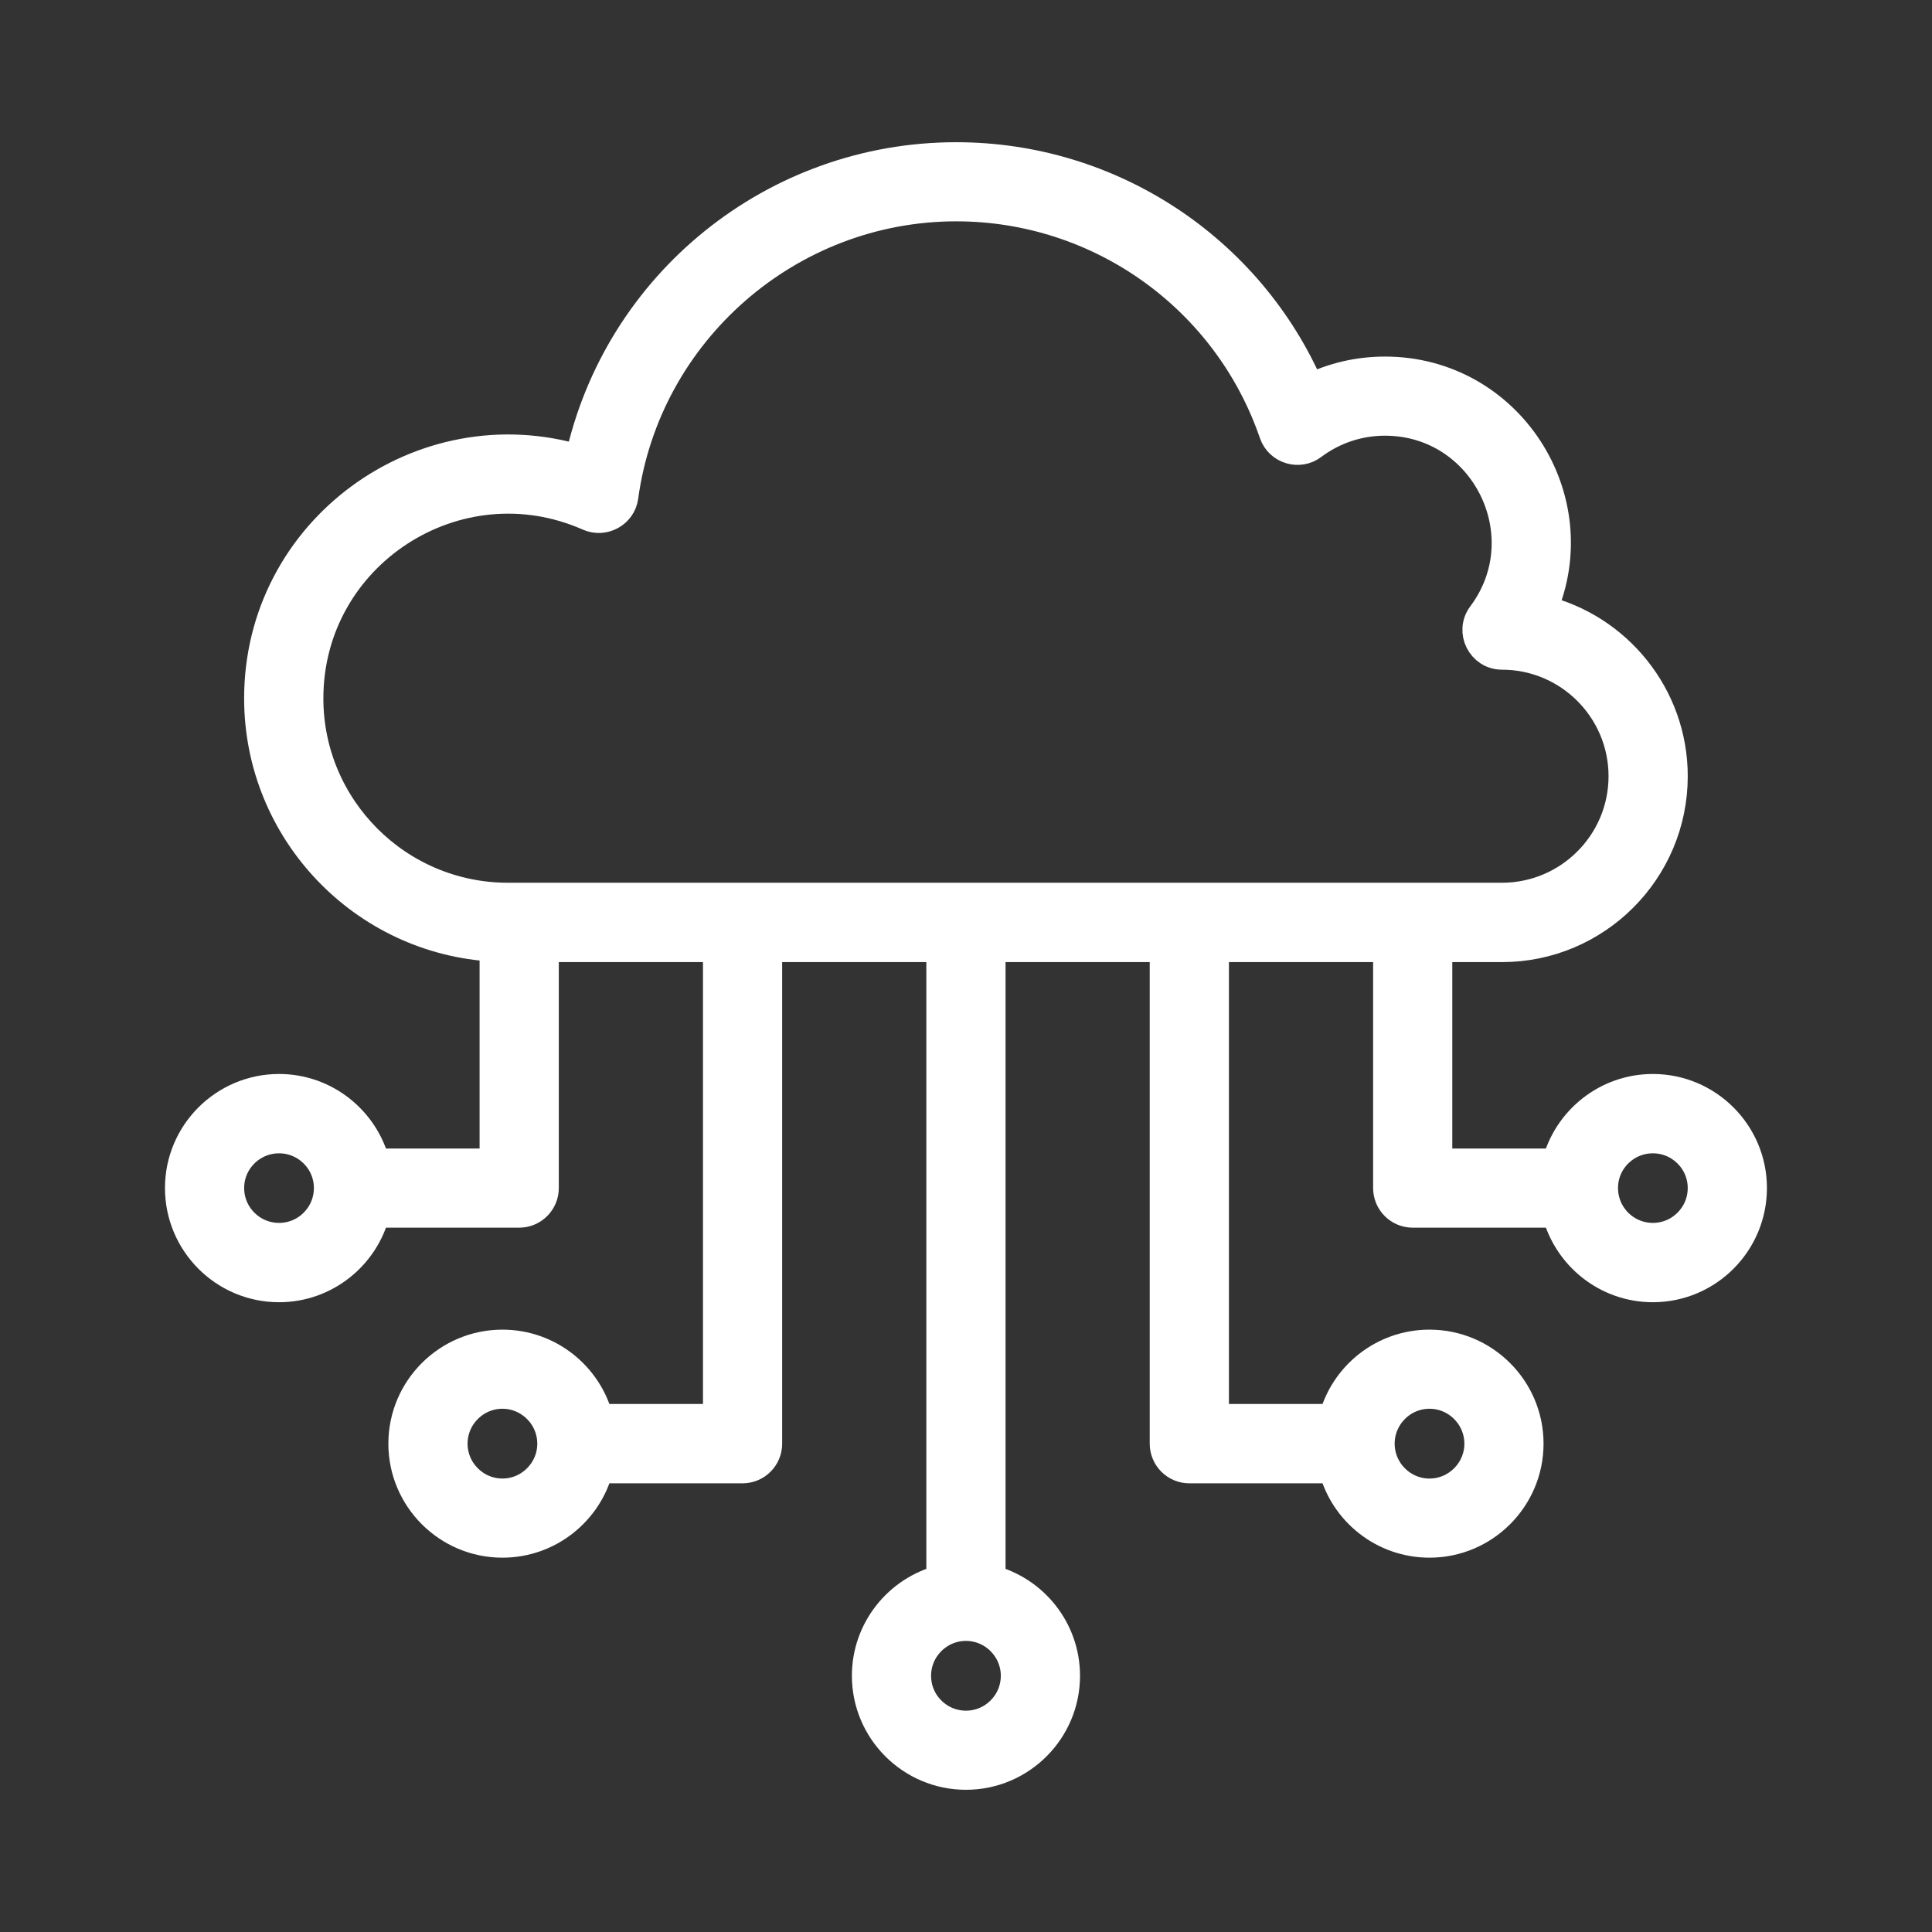 <?xml version="1.0" encoding="UTF-8"?> <svg xmlns="http://www.w3.org/2000/svg" width="64" height="64" viewBox="0 0 64 64" fill="none"><rect x="0" y="0" width="64" height="64" fill="#333333" stroke="none"/><path fill-rule="evenodd" clip-rule="evenodd" d="M54.753 41.01C53.84 41.01 53.099 40.271 53.099 39.354C53.099 38.444 53.84 37.705 54.753 37.705C55.666 37.705 56.408 38.444 56.408 39.354C56.408 40.271 55.666 41.01 54.753 41.01ZM10.212 23.134C10.212 18.36 15.135 15.155 19.51 17.087C20.001 17.303 20.572 16.988 20.645 16.457C21.389 10.971 26.131 6.832 31.676 6.832C36.434 6.832 40.667 9.856 42.209 14.35C42.391 14.88 43.037 15.063 43.464 14.74C44.165 14.214 45.001 13.933 45.88 13.933C49.192 13.933 51.09 17.736 49.106 20.384C48.707 20.916 49.09 21.684 49.755 21.684C51.977 21.684 53.785 23.49 53.785 25.713C53.785 27.936 51.977 29.742 49.754 29.742H16.826C13.178 29.742 10.212 26.78 10.212 23.134ZM47.353 46.167C48.266 46.167 49.009 46.913 49.009 47.823C49.009 48.733 48.266 49.479 47.353 49.479C46.441 49.479 45.7 48.733 45.7 47.823C45.7 46.913 46.441 46.167 47.353 46.167ZM33.653 55.512C33.653 56.429 32.91 57.168 31.998 57.168C31.086 57.168 30.343 56.429 30.343 55.512C30.343 54.602 31.086 53.857 31.998 53.857C32.91 53.857 33.653 54.602 33.653 55.512ZM16.643 49.478C15.731 49.478 14.989 48.733 14.989 47.823C14.989 46.913 15.731 46.167 16.643 46.167C17.556 46.167 18.298 46.913 18.298 47.823C18.298 48.733 17.556 49.478 16.643 49.478ZM9.244 41.01C8.331 41.01 7.588 40.271 7.588 39.354C7.588 38.444 8.331 37.705 9.244 37.705C10.155 37.705 10.898 38.444 10.898 39.354C10.898 40.271 10.155 41.01 9.244 41.01ZM54.753 36.077C53.225 36.077 51.938 37.131 51.577 38.547H47.609V31.371H49.754C52.873 31.371 55.409 28.833 55.409 25.713C55.409 23.052 53.556 20.808 51.072 20.213C52.671 16.518 49.967 12.312 45.88 12.312C45.001 12.312 44.153 12.51 43.382 12.893C41.376 8.255 36.79 5.211 31.676 5.211C25.671 5.211 20.48 9.4 19.211 15.246C13.976 13.665 8.587 17.578 8.587 23.134C8.587 27.526 12.047 31.131 16.387 31.357V38.547H12.419C12.058 37.131 10.771 36.077 9.244 36.077C7.436 36.077 5.965 37.548 5.965 39.354C5.965 41.167 7.436 42.638 9.244 42.638C10.771 42.638 12.058 41.584 12.419 40.168H17.199C17.306 40.168 17.412 40.147 17.51 40.106C17.609 40.065 17.698 40.005 17.774 39.929C17.849 39.854 17.909 39.764 17.95 39.665C17.991 39.566 18.011 39.461 18.011 39.354V31.371H23.787V47.009H19.82C19.458 45.593 18.171 44.546 16.643 44.546C14.836 44.546 13.365 46.017 13.365 47.823C13.365 49.629 14.836 51.1 16.643 51.1C18.171 51.1 19.458 50.053 19.82 48.637H24.599C24.706 48.637 24.811 48.616 24.91 48.575C25.008 48.534 25.098 48.474 25.173 48.398C25.249 48.323 25.308 48.233 25.349 48.134C25.39 48.036 25.41 47.93 25.41 47.823V31.371H31.186V52.338C29.77 52.701 28.72 53.987 28.72 55.512C28.72 57.318 30.191 58.789 31.998 58.789C33.806 58.789 35.277 57.318 35.277 55.512C35.277 53.987 34.226 52.7 32.81 52.338V31.371H38.586V47.823C38.586 47.93 38.607 48.036 38.648 48.134C38.688 48.233 38.748 48.323 38.824 48.399C38.899 48.474 38.989 48.534 39.087 48.575C39.186 48.616 39.292 48.637 39.398 48.637H44.178C44.539 50.053 45.826 51.1 47.353 51.1C49.161 51.1 50.632 49.629 50.632 47.823C50.632 46.017 49.161 44.546 47.353 44.546C45.826 44.546 44.539 45.593 44.178 47.009H40.21V31.371H45.986V39.354C45.986 39.461 46.007 39.566 46.047 39.665C46.088 39.764 46.148 39.854 46.223 39.929C46.298 40.005 46.388 40.065 46.487 40.106C46.585 40.147 46.691 40.168 46.798 40.168H51.578C51.939 41.584 53.225 42.638 54.753 42.638C56.561 42.638 58.032 41.167 58.032 39.354C58.032 37.548 56.561 36.077 54.753 36.077Z" fill="white" stroke="white"></path></svg> 